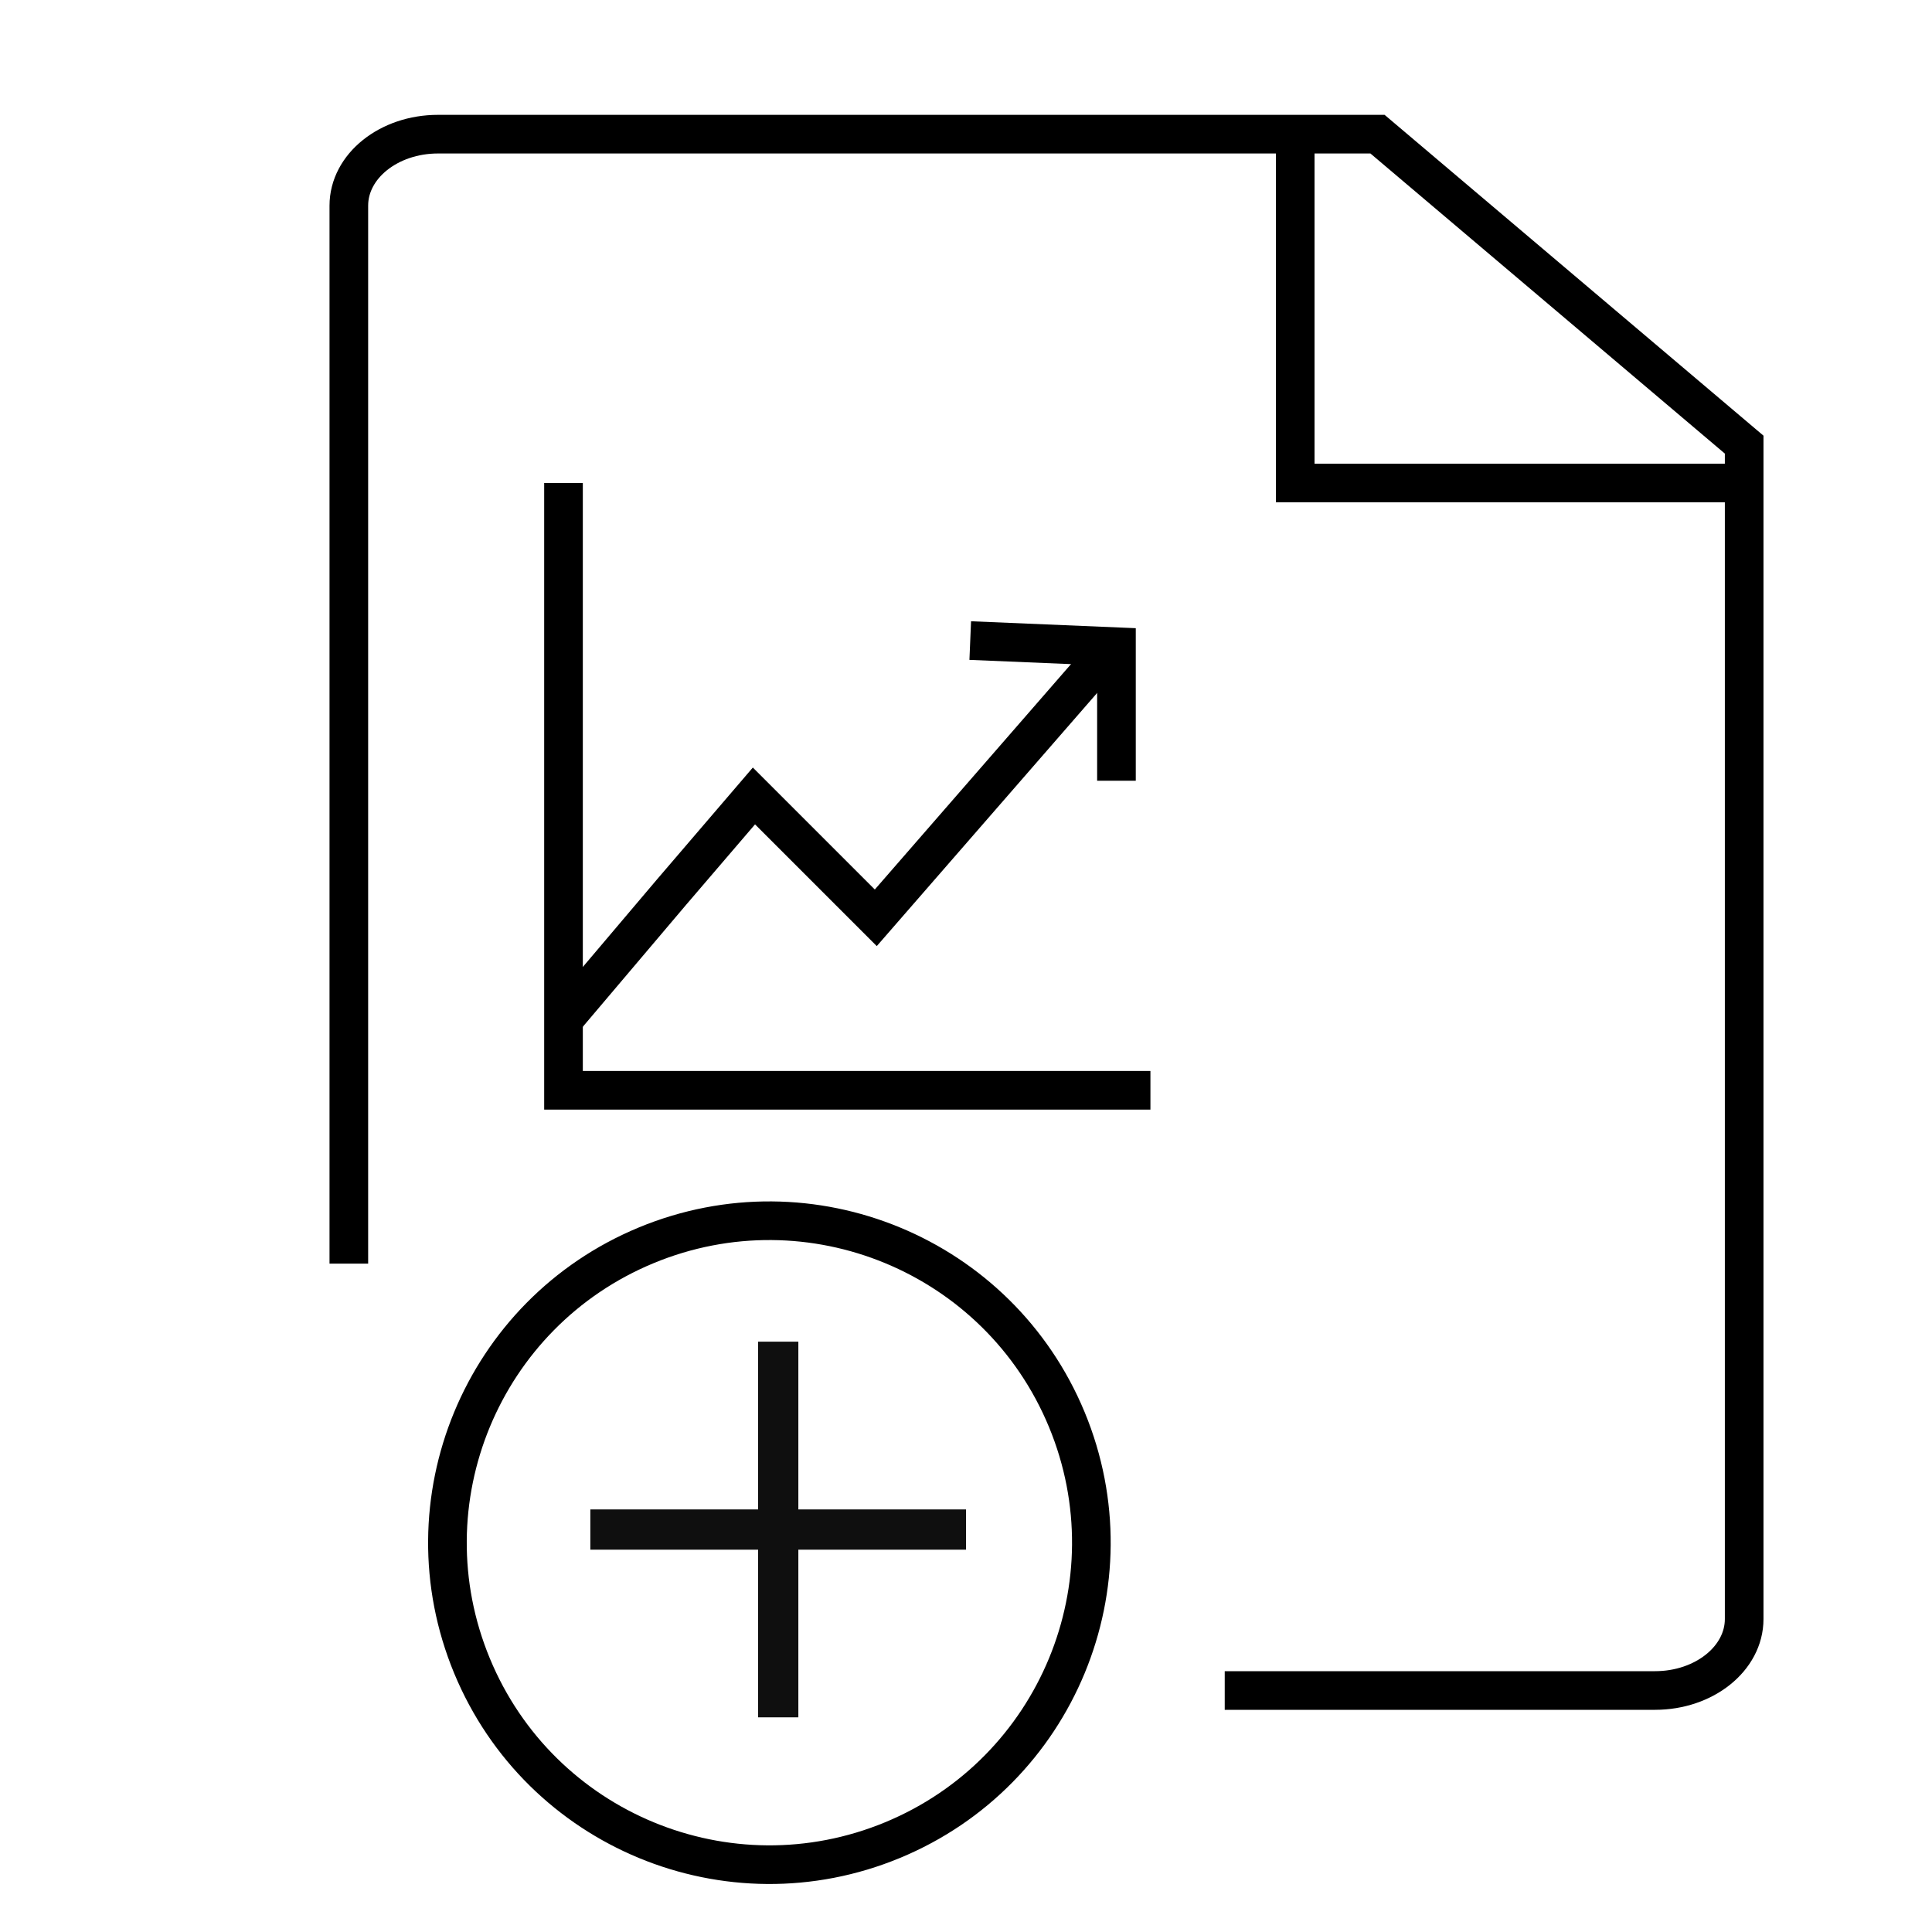 <?xml version="1.0" encoding="UTF-8"?>
<svg xmlns="http://www.w3.org/2000/svg" width="72" height="72" viewBox="0 0 72 72" fill="none">
  <g clip-path="url(#clip0_54_529)">
    <path d="M33.264 68.575C39.385 66.04 42.291 59.022 39.756 52.901C37.221 46.781 30.204 43.874 24.083 46.409C17.962 48.945 15.055 55.962 17.591 62.083C20.126 68.204 27.143 71.11 33.264 68.575Z" stroke="black" stroke-width="1.44" stroke-miterlimit="10"></path>
    <path d="M45.642 63H61.678C63.511 63 65 61.808 65 60.336V16.57L51.336 5H16.322C14.489 5 13 6.192 13 7.664V47.091" stroke="black" stroke-width="1.44" stroke-miterlimit="10"></path>
    <path d="M48.269 5V18H64.5" stroke="black" stroke-width="1.44" stroke-miterlimit="10"></path>
    <path d="M21 18V40.632H42.873" stroke="black" stroke-width="1.44" stroke-miterlimit="10"></path>
    <path d="M21 38L25.032 33.24L28.097 29.663L32.638 34.204L41.039 24.553" stroke="black" stroke-width="1.44" stroke-miterlimit="10"></path>
    <path d="M36.158 23.872L41.607 24.101V29.095" stroke="black" stroke-width="1.44" stroke-miterlimit="10"></path>
    <path d="M29.002 50V64" stroke="#0F0F0F" stroke-width="1.5" stroke-miterlimit="10"></path>
    <path d="M36 57.002H22" stroke="#0F0F0F" stroke-width="1.5" stroke-miterlimit="10"></path>
  </g>
  <defs>
    <clipPath id="clip0_54_529">
      <rect width="72" height="72" fill="white"></rect>
    </clipPath>
  </defs>
</svg>
